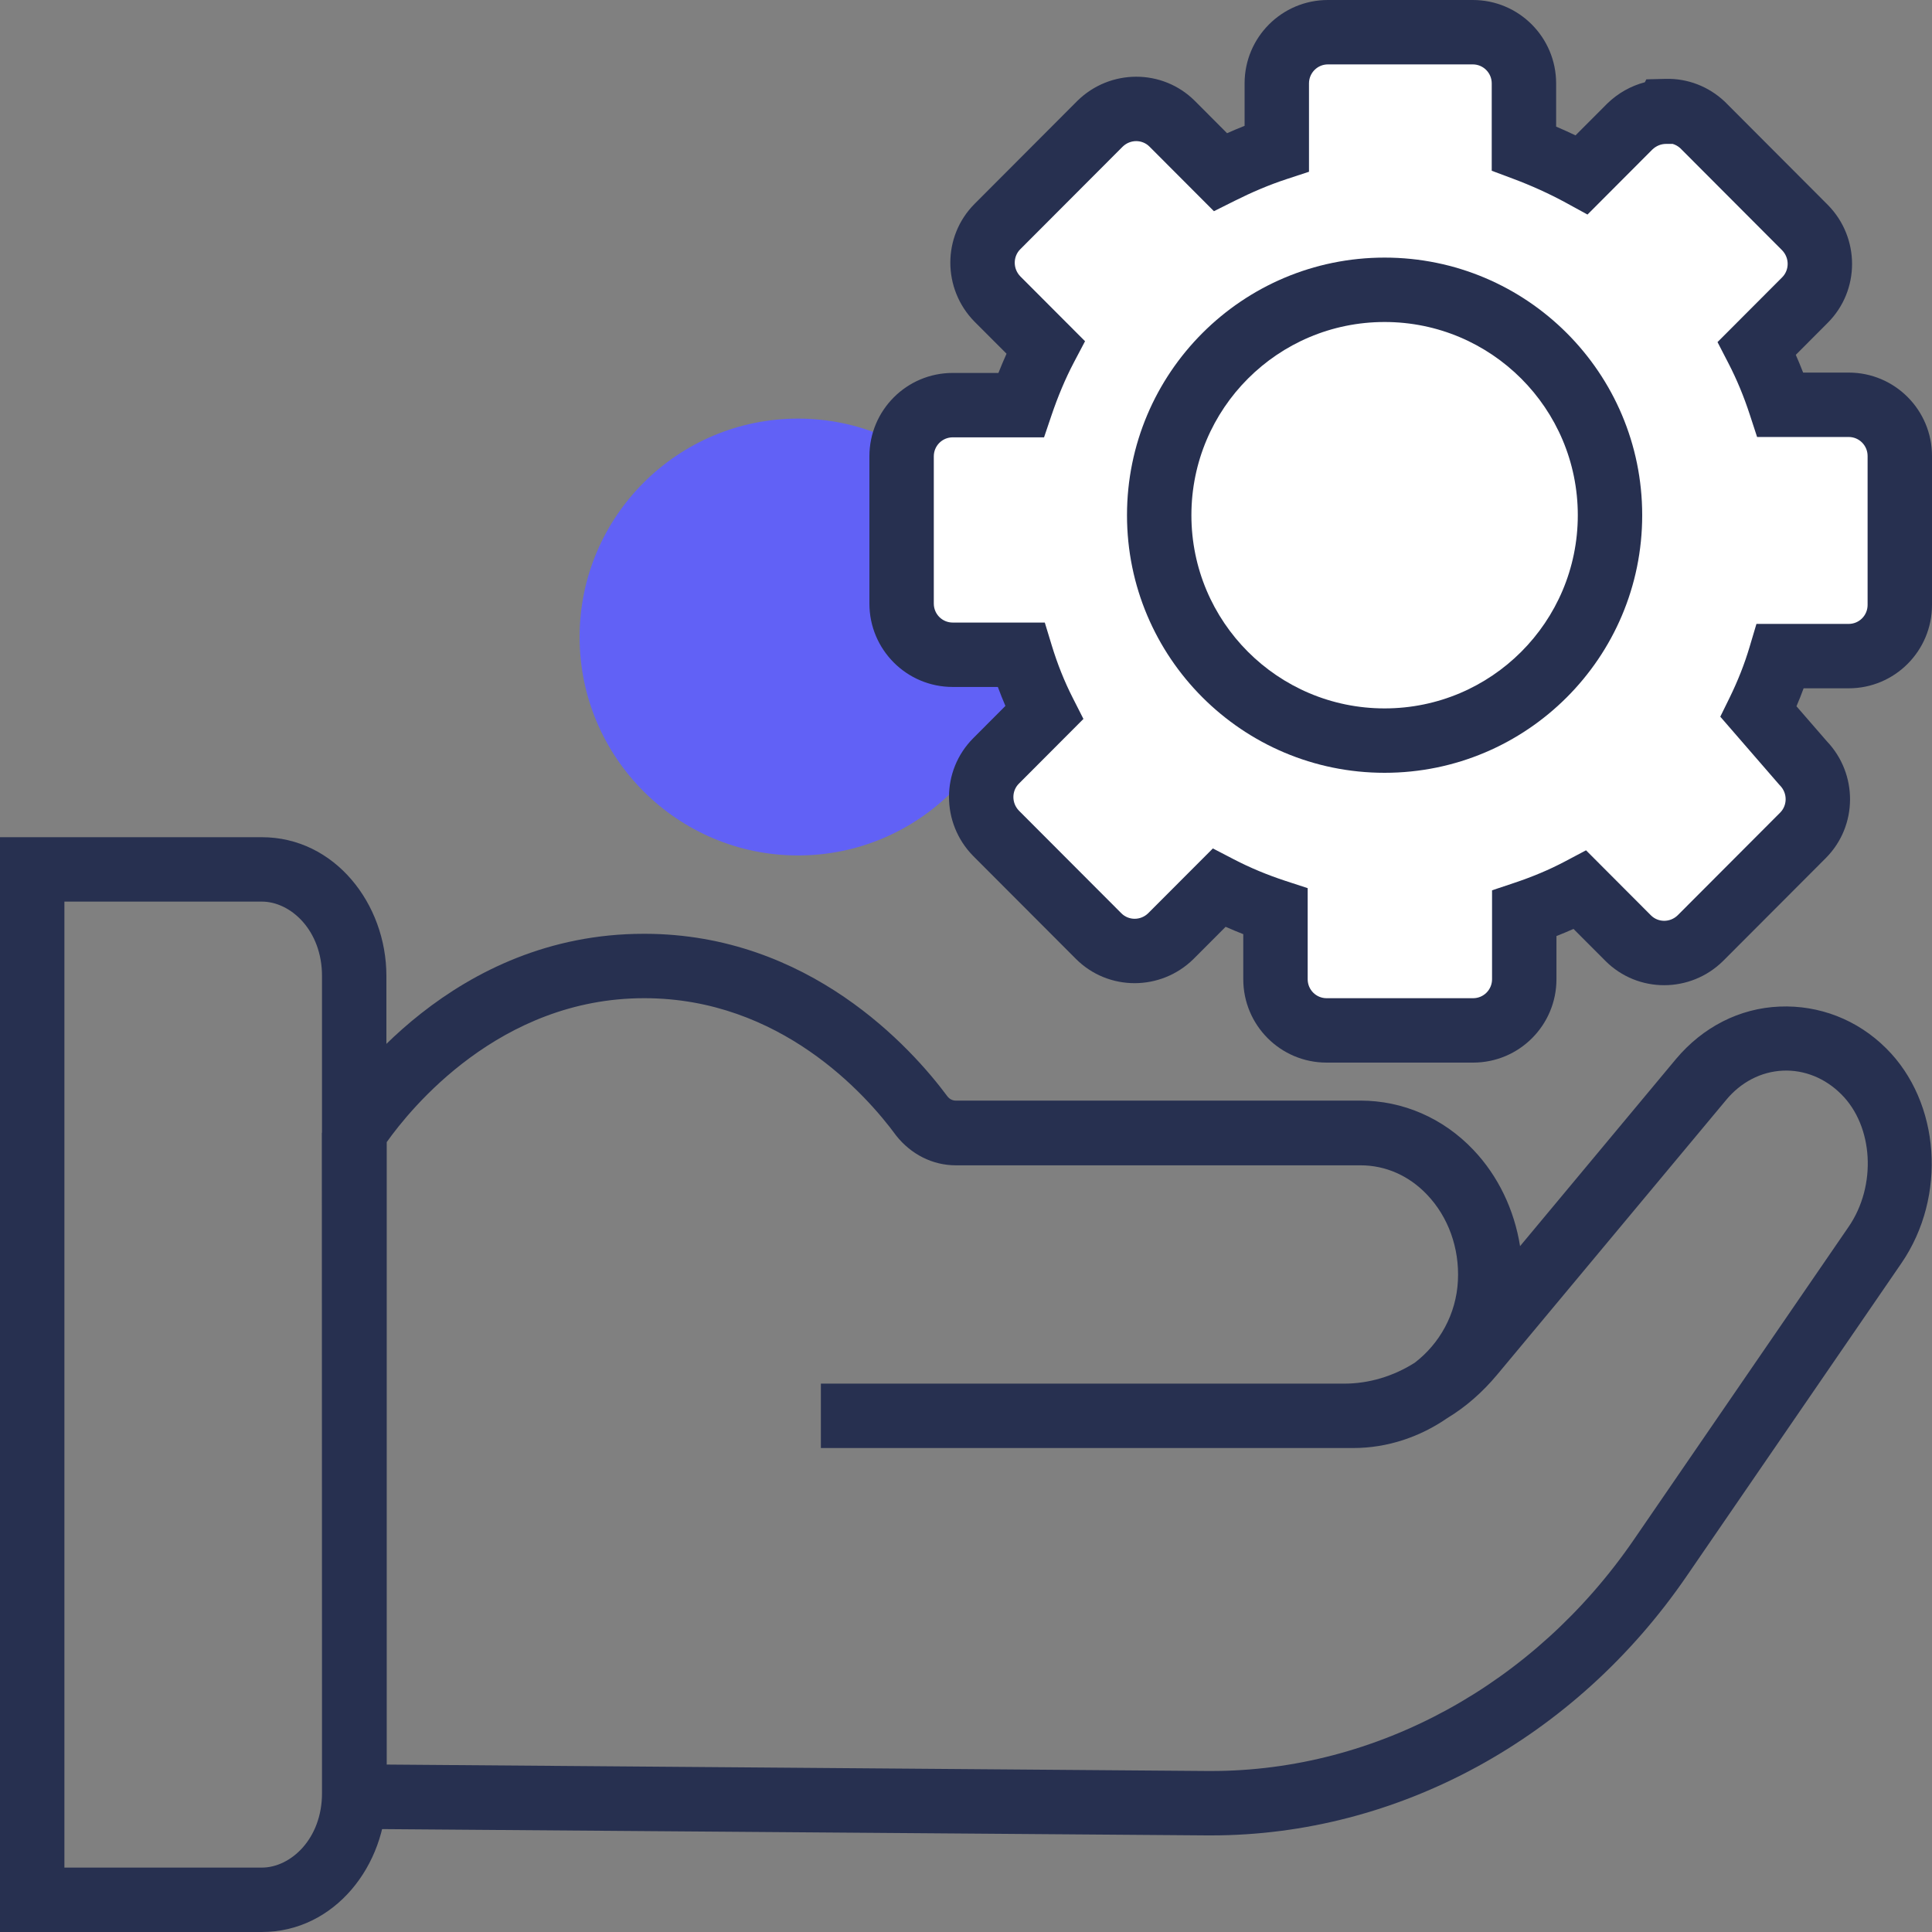 <?xml version="1.0" encoding="UTF-8"?>
<svg xmlns="http://www.w3.org/2000/svg" width="60" height="60" viewBox="0 0 60 60" fill="none">
  <rect x="0" y="0" width="60" height="60" fill="#808080" stroke="none"/>
  <path fill-rule="evenodd" clip-rule="evenodd" d="M0 26H8.13C10.394 26 12 28.069 12 30.308V55.692C12 57.931 10.394 60 8.13 60H0V26ZM2 28V58H8.13C9.032 58 10 57.102 10 55.692V30.308C10 28.898 9.032 28 8.13 28H2Z" fill="#273050"></path>
  <path d="M24.784 26.567C21.042 26.567 18 23.525 18 19.784C18 16.042 21.042 13 24.784 13C28.525 13 31.567 16.042 31.567 19.784C31.567 23.525 28.525 26.567 24.784 26.567Z" fill="#6161F6"></path>
  <path d="M51.743 3.469C51.315 3.469 50.919 3.637 50.616 3.929L49.123 5.426C48.548 5.112 47.943 4.84 47.327 4.61V2.59C47.327 1.711 46.617 1 45.74 1H41.239C40.362 1 39.652 1.711 39.652 2.59V4.61C39.047 4.808 38.462 5.059 37.898 5.342L36.405 3.846C35.789 3.228 34.787 3.228 34.16 3.846L30.976 7.037C30.36 7.654 30.36 8.658 30.976 9.286L32.469 10.782C32.166 11.358 31.915 11.965 31.707 12.582H29.587C28.71 12.582 28 13.293 28 14.172V18.744C28 19.623 28.71 20.334 29.587 20.334H31.707C31.895 20.952 32.135 21.559 32.427 22.134L30.934 23.63C30.318 24.247 30.318 25.252 30.934 25.88L34.118 29.07C34.735 29.688 35.737 29.688 36.363 29.07L37.856 27.574C38.42 27.867 39.005 28.108 39.611 28.307V30.41C39.611 31.289 40.321 32 41.198 32H45.75C46.627 32 47.337 31.289 47.337 30.41V28.37C47.932 28.171 48.517 27.93 49.07 27.637L50.563 29.133C51.179 29.751 52.182 29.751 52.808 29.133L55.993 25.942C56.609 25.325 56.609 24.321 55.993 23.693L54.615 22.103C54.886 21.548 55.116 20.973 55.293 20.376H57.413C58.29 20.376 59 19.665 59 18.786V14.162C59 13.283 58.29 12.571 57.413 12.571H55.293C55.095 11.965 54.855 11.379 54.562 10.814L56.056 9.318C56.672 8.7 56.672 7.696 56.056 7.068L52.871 3.877C52.568 3.595 52.171 3.438 51.754 3.448L51.743 3.469Z" fill="white"></path>
  <path fill-rule="evenodd" clip-rule="evenodd" d="M38.652 2.59C38.652 1.161 39.808 0 41.239 0H45.74C47.171 0 48.327 1.161 48.327 2.59V3.932C48.529 4.018 48.73 4.109 48.929 4.204L49.914 3.217L49.92 3.211C50.246 2.896 50.644 2.669 51.083 2.554L51.128 2.464L51.729 2.449C52.417 2.431 53.066 2.691 53.553 3.146L53.566 3.158L56.769 6.368C57.764 7.381 57.772 9.013 56.763 10.024C56.763 10.024 56.763 10.024 56.763 10.024L55.77 11.02C55.85 11.202 55.926 11.386 55.998 11.571H57.413C58.844 11.571 60 12.732 60 14.162V18.786C60 20.215 58.844 21.376 57.413 21.376H56.013C55.944 21.564 55.87 21.75 55.791 21.934L56.731 23.017C57.701 24.032 57.701 25.646 56.701 26.649L53.51 29.846C52.498 30.843 50.866 30.852 49.856 29.84L48.866 28.848C48.691 28.927 48.514 29 48.337 29.07V30.41C48.337 31.839 47.181 33 45.75 33H41.198C39.767 33 38.611 31.839 38.611 30.41V29.011C38.427 28.939 38.244 28.863 38.063 28.783L37.065 29.783C36.053 30.78 34.421 30.789 33.411 29.777L30.22 26.58C29.226 25.567 29.217 23.935 30.226 22.924L31.224 21.923C31.141 21.729 31.062 21.532 30.989 21.334H29.587C28.156 21.334 27 20.173 27 18.744V14.172C27 12.743 28.156 11.582 29.587 11.582H31.007C31.086 11.382 31.17 11.183 31.259 10.985L30.262 9.987C29.267 8.973 29.259 7.341 30.268 6.33L33.458 3.133C34.471 2.136 36.103 2.127 37.113 3.139L38.108 4.137C38.287 4.057 38.468 3.981 38.652 3.908V2.59ZM41.239 2C40.917 2 40.652 2.262 40.652 2.59V5.334L39.964 5.56C39.414 5.74 38.875 5.971 38.346 6.236L37.7 6.559L35.697 4.552C35.476 4.33 35.105 4.321 34.864 4.556L31.683 7.743C31.683 7.743 31.683 7.743 31.683 7.743C31.461 7.966 31.452 8.341 31.687 8.583L33.697 10.597L33.354 11.248C33.08 11.769 32.849 12.326 32.654 12.902L32.424 13.582H29.587C29.264 13.582 29 13.844 29 14.172V18.744C29 19.073 29.264 19.334 29.587 19.334H32.447L32.663 20.043C32.835 20.609 33.054 21.161 33.319 21.681L33.647 22.327L31.642 24.337C31.419 24.559 31.41 24.935 31.645 25.177L34.826 28.364C35.048 28.586 35.419 28.595 35.659 28.36L37.667 26.349L38.318 26.687C38.829 26.953 39.363 27.173 39.922 27.357L40.611 27.582V30.41C40.611 30.738 40.875 31 41.198 31H45.75C46.073 31 46.337 30.738 46.337 30.41V27.649L47.02 27.421C47.573 27.236 48.106 27.016 48.602 26.753L49.256 26.407L51.271 28.427C51.493 28.649 51.864 28.658 52.104 28.423L55.285 25.236C55.508 25.012 55.517 24.635 55.279 24.393L55.258 24.371L53.425 22.257L53.717 21.663C53.966 21.154 54.175 20.63 54.335 20.091L54.548 19.376H57.413C57.736 19.376 58 19.114 58 18.786V14.162C58 13.833 57.736 13.571 57.413 13.571H54.568L54.343 12.882C54.16 12.321 53.94 11.786 53.674 11.273L53.339 10.624L55.348 8.611C55.57 8.388 55.579 8.013 55.344 7.771L52.179 4.599C52.108 4.536 52.029 4.493 51.946 4.469H51.743C51.586 4.469 51.438 4.528 51.316 4.643L49.301 6.663L48.643 6.303C48.114 6.014 47.553 5.761 46.977 5.546L46.327 5.303V2.59C46.327 2.262 46.062 2 45.74 2H41.239Z" fill="#273050"></path>
  <path fill-rule="evenodd" clip-rule="evenodd" d="M43 10C39.686 10 37 12.686 37 16C37 19.314 39.686 22 43 22C46.314 22 49 19.314 49 16C49 12.686 46.314 10 43 10ZM35 16C35 11.582 38.582 8 43 8C47.418 8 51 11.582 51 16C51 20.418 47.418 24 43 24C38.582 24 35 20.418 35 16Z" fill="#273050"></path>
  <path d="M37.615 57C37.575 57 37.526 57 37.486 57L10.01 56.79L10 35.18H11L10.16 34.64C10.76 33.7 14.081 29 19.992 29C20.002 29 20.022 29 20.032 29C25.123 29.01 28.304 32.54 29.424 34.05C29.484 34.13 29.584 34.18 29.674 34.18H42.246C43.567 34.18 44.817 34.72 45.757 35.71C46.527 36.52 47.027 37.57 47.207 38.7L52.048 32.89C52.879 31.9 54.019 31.31 55.269 31.26C56.489 31.21 57.679 31.66 58.58 32.56C60.26 34.23 60.47 37.16 59.05 39.23L52.379 48.95C48.918 54 43.407 57 37.615 57ZM12.01 54.8L37.495 55C37.535 55 37.575 55 37.615 55C42.746 55 47.648 52.32 50.738 47.82L57.41 38.1C58.29 36.82 58.18 34.97 57.179 33.98C56.679 33.48 56.029 33.22 55.369 33.25C54.689 33.28 54.059 33.61 53.599 34.17L46.497 42.69C46.047 43.23 45.527 43.69 44.947 44.04C44.107 44.62 43.097 44.97 42.026 44.97H25.493V42.97H41.746C42.517 42.97 43.277 42.74 43.937 42.32C44.707 41.73 45.227 40.81 45.277 39.77C45.327 38.76 44.977 37.79 44.317 37.1C43.757 36.51 43.027 36.19 42.256 36.19H29.684C28.964 36.19 28.294 35.85 27.834 35.27C26.883 33.97 24.223 31.01 20.032 31C20.022 31 20.012 31 20.002 31C15.511 31 12.741 34.44 12.01 35.47V45.49V54.8Z" fill="#273050"></path>
</svg>
